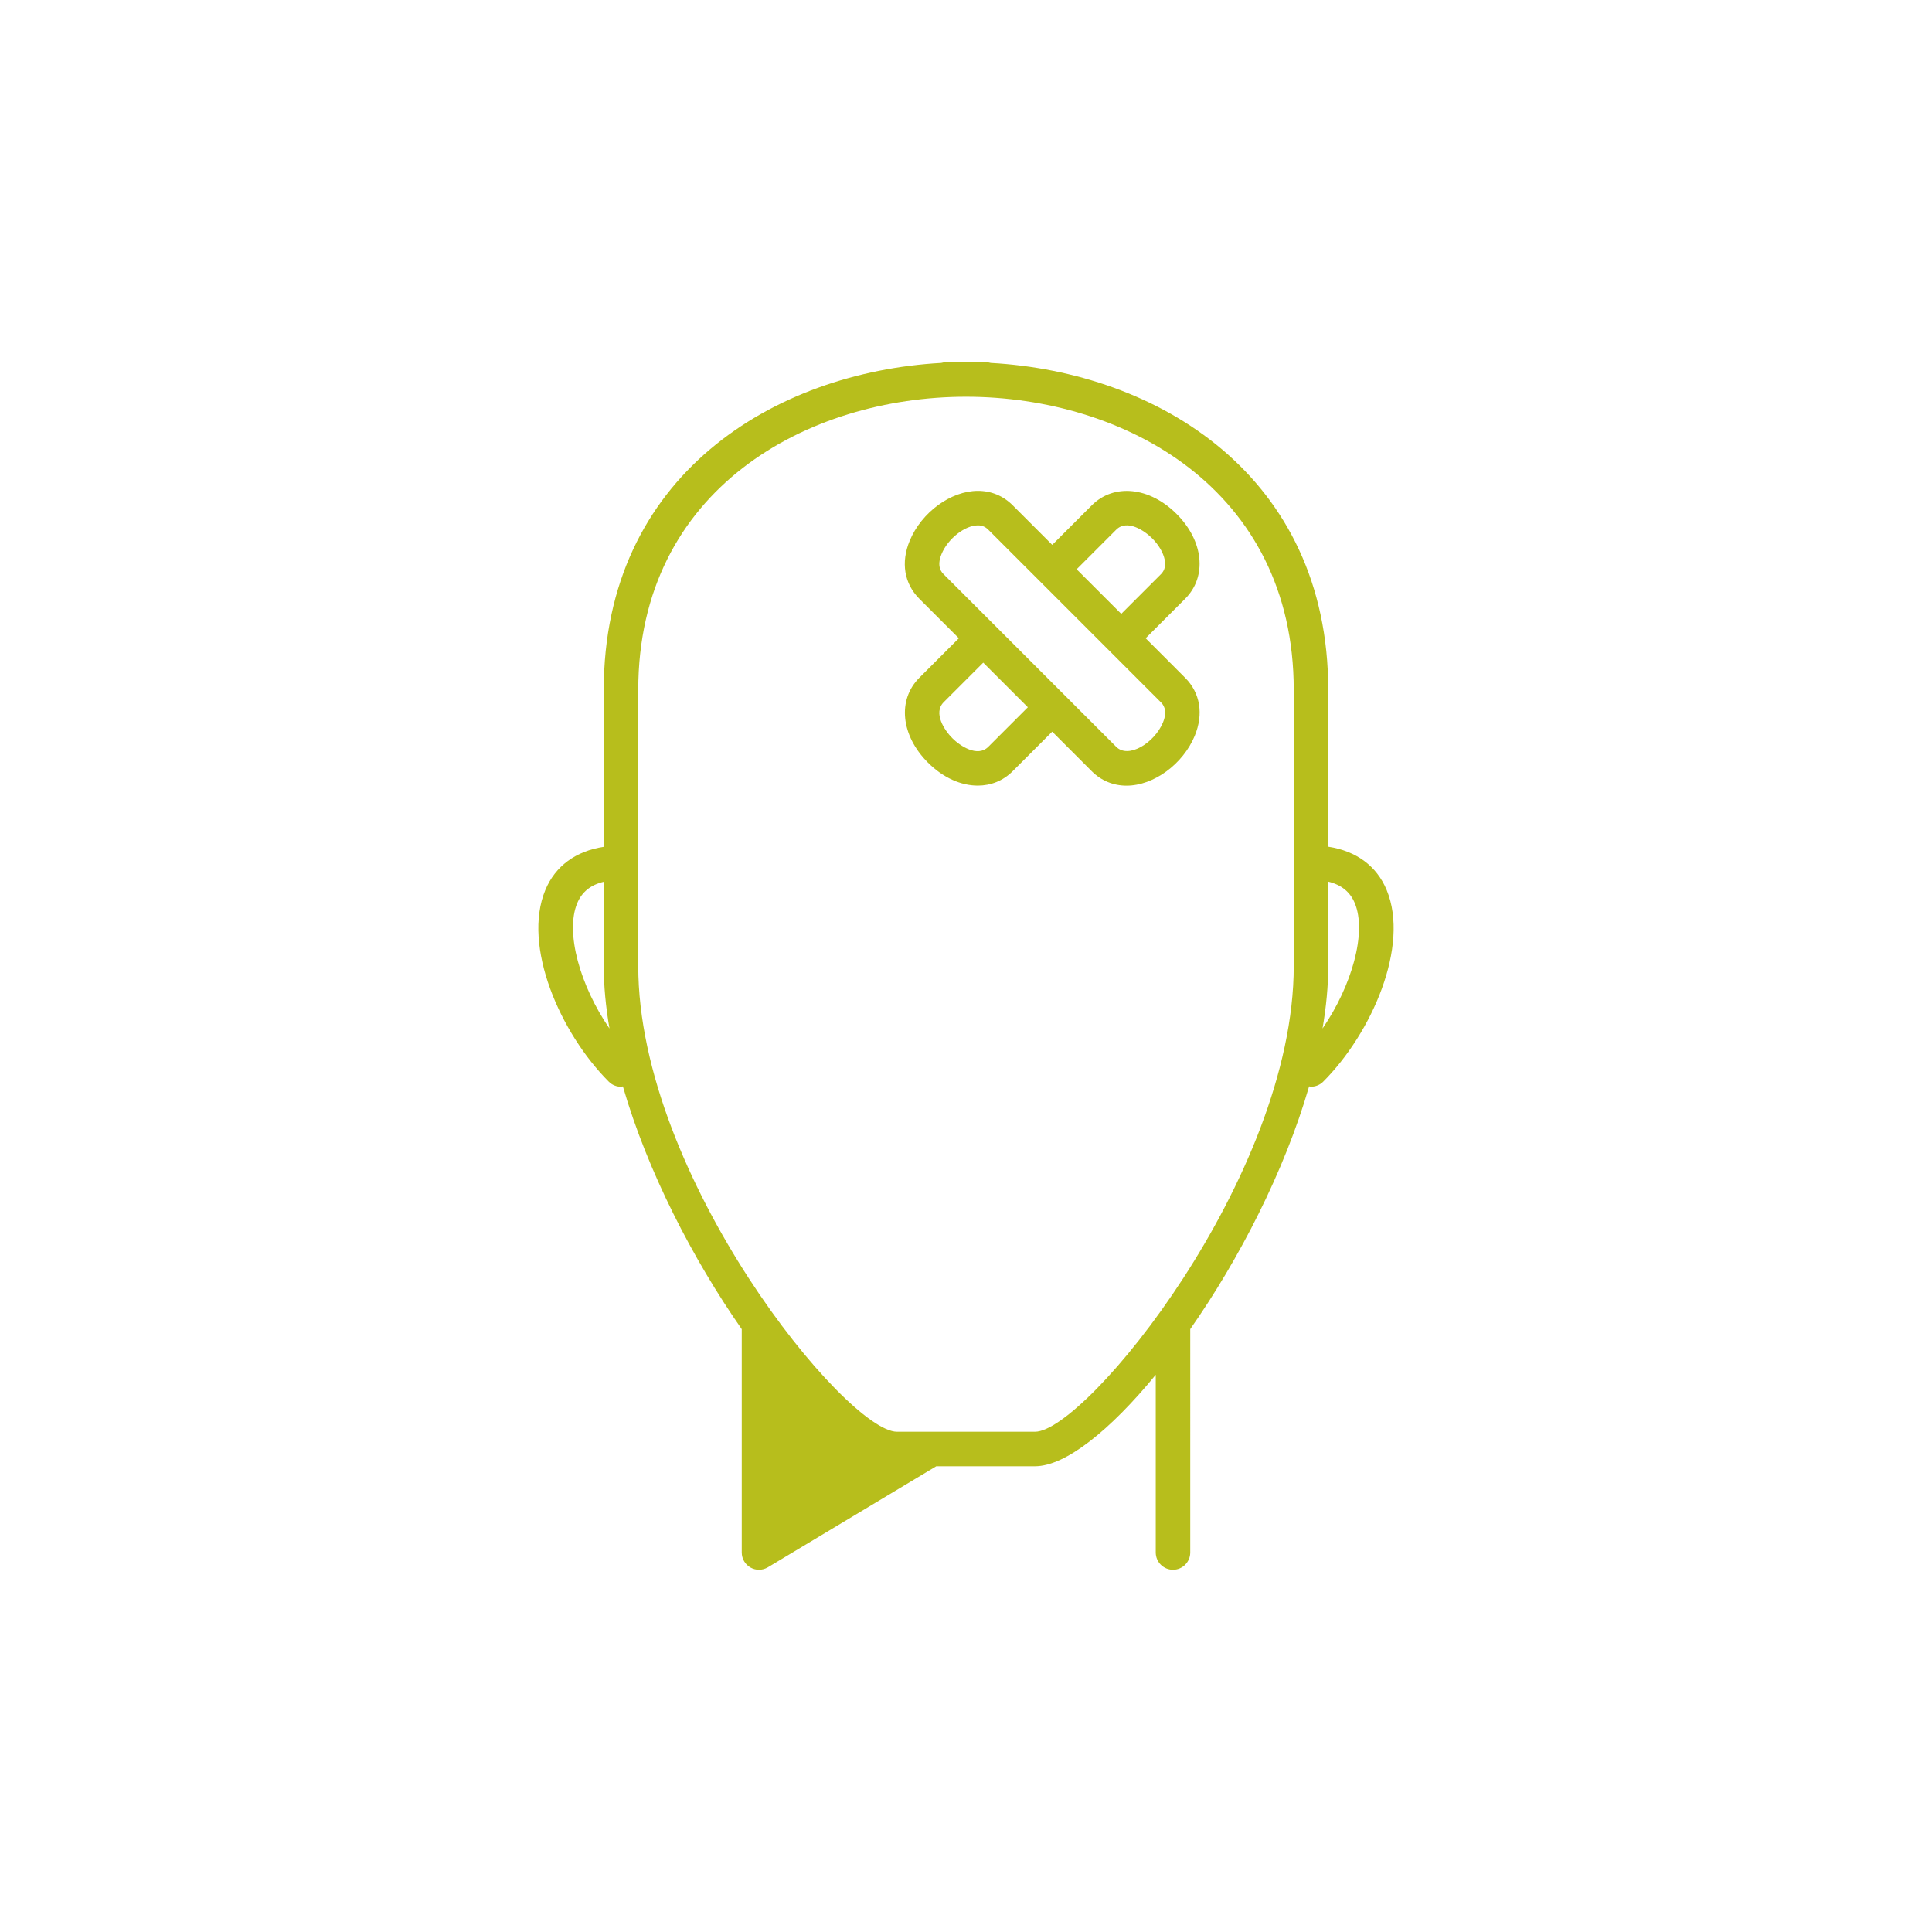 <svg fill="#B7BE1C" data-icon="true" xml:space="preserve" viewBox="-20 -20 140 140" y="0px" x="0px" version="1.0" xmlns:xlink="http://www.w3.org/1999/xlink" xmlns="http://www.w3.org/2000/svg"><path d="M80.484,44.494c-0.723-1.748-2.209-2.828-4.234-3.14V30c0-15.548-12.354-23.029-24.457-23.7  c-0.111-0.032-0.229-0.05-0.35-0.05h-2.887c-0.122,0-0.239,0.018-0.35,0.05C36.104,6.971,23.75,14.452,23.75,30v11.364  c-2.023,0.309-3.51,1.386-4.234,3.131c-1.683,4.054,1.078,10.366,4.601,13.889C24.36,58.628,24.68,58.75,25,58.75  c0.046,0,0.09-0.021,0.137-0.025c1.784,6.164,5.078,12.532,8.613,17.592V92.5c0,0.45,0.242,0.866,0.634,1.088  c0.191,0.107,0.403,0.162,0.616,0.162c0.223,0,0.445-0.061,0.643-0.178l12.203-7.322H55c2.205,0,5.453-2.607,8.75-6.628V92.5  c0,0.689,0.561,1.25,1.25,1.25s1.25-0.561,1.25-1.25V76.314c3.536-5.06,6.829-11.429,8.613-17.592  c0.046,0.006,0.09,0.025,0.137,0.025c0.32,0,0.641-0.122,0.884-0.366C79.404,54.861,82.166,48.551,80.484,44.494z M21.825,45.454  c0.341-0.821,0.979-1.333,1.925-1.557V50c0,1.454,0.148,2.975,0.415,4.529C22.031,51.427,20.946,47.568,21.825,45.454z M55,83.75  h-7.5H45c-3.661,0-18.75-18.439-18.75-33.75V30C26.25,15.4,38.562,8.75,50,8.75c11.438,0,23.75,6.65,23.75,21.25v20  C73.75,65.311,58.661,83.75,55,83.75z M75.836,54.529c0.266-1.557,0.414-3.075,0.414-4.529v-6.113  c0.947,0.227,1.585,0.741,1.926,1.563C79.053,47.567,77.968,51.427,75.836,54.529z M63.018,26.25l2.866-2.866  c1.599-1.599,1.337-4.182-0.625-6.143c-1.962-1.962-4.546-2.224-6.143-0.625l-2.866,2.866l-2.866-2.866  c-0.685-0.686-1.557-1.047-2.521-1.047c-1.963,0-4.088,1.554-4.942,3.614c-0.653,1.575-0.399,3.106,0.695,4.201l2.866,2.866  l-2.866,2.866c-1.599,1.599-1.336,4.182,0.625,6.143c1.102,1.103,2.401,1.668,3.61,1.668c0.942,0,1.832-0.343,2.53-1.043  l2.866-2.866l2.865,2.866c0.686,0.686,1.558,1.047,2.521,1.047c1.966,0,4.091-1.554,4.943-3.614  c0.651-1.575,0.397-3.106-0.695-4.201L63.018,26.25z M60.884,18.384c0.785-0.783,2.05,0.066,2.607,0.625  c0.475,0.476,0.806,1.04,0.907,1.549c0.117,0.579-0.105,0.881-0.282,1.059l-2.866,2.866l-3.232-3.232L60.884,18.384z M51.616,34.116  c-0.783,0.784-2.049-0.066-2.607-0.625c-0.559-0.559-1.409-1.823-0.625-2.607l2.866-2.866l3.232,3.232L51.616,34.116z M64.27,32.36  c-0.602,1.451-2.486,2.652-3.386,1.756l-12.5-12.5c-0.134-0.134-0.541-0.541-0.153-1.476c0.457-1.104,1.688-2.071,2.632-2.071  c0.299,0,0.537,0.1,0.753,0.315l12.5,12.5C64.25,31.018,64.657,31.425,64.27,32.36z" fill="#B7BE1C"></path></svg>